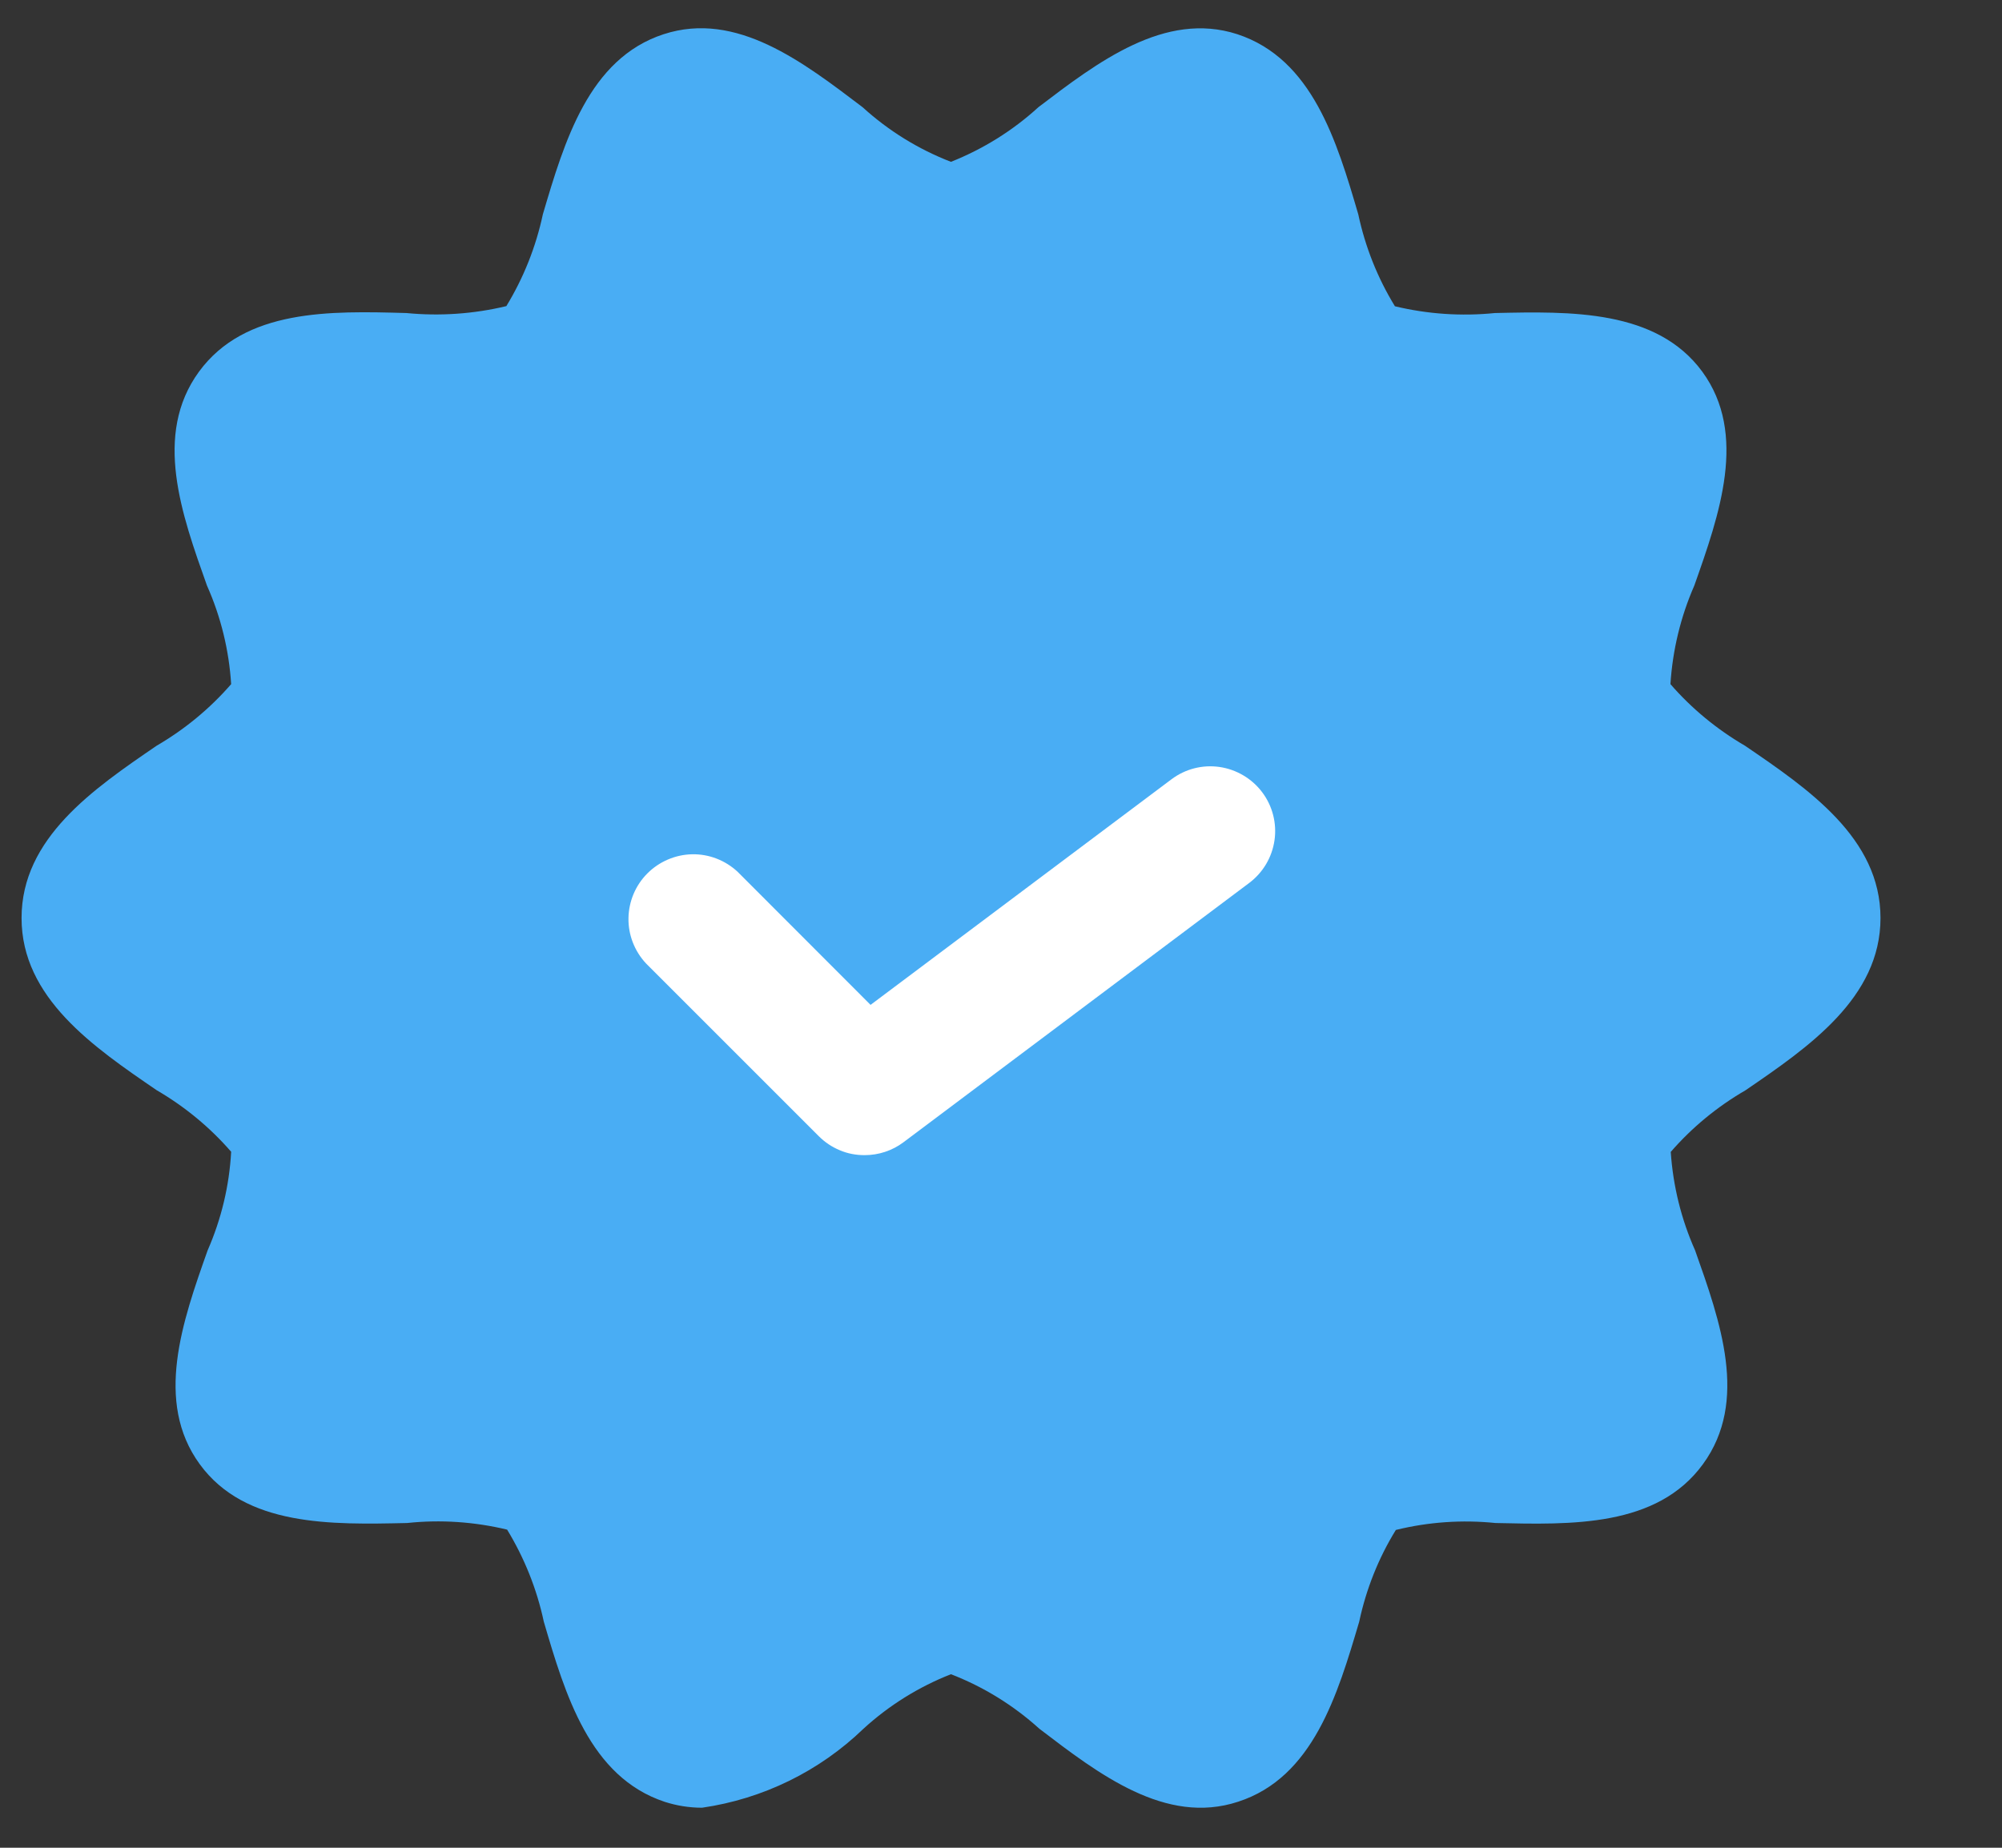 <?xml version="1.0" encoding="UTF-8"?> <svg xmlns="http://www.w3.org/2000/svg" width="13" height="12" viewBox="0 0 13 12" fill="none"><rect x="0" y="0" width="13" height="12" fill="#333333" stroke="none"/> <path d="M11.331 4.843C11.149 4.737 10.985 4.602 10.847 4.443C10.861 4.223 10.913 4.006 11.002 3.803C11.165 3.342 11.35 2.82 11.054 2.414C10.757 2.009 10.198 2.022 9.707 2.033C9.49 2.055 9.27 2.04 9.058 1.989C8.945 1.805 8.865 1.603 8.82 1.392C8.681 0.918 8.522 0.382 8.034 0.222C7.564 0.07 7.128 0.403 6.743 0.696C6.577 0.848 6.384 0.968 6.175 1.051C5.963 0.969 5.769 0.849 5.601 0.696C5.217 0.405 4.783 0.068 4.31 0.222C3.824 0.38 3.665 0.918 3.525 1.392C3.48 1.603 3.4 1.804 3.288 1.988C3.076 2.039 2.856 2.054 2.639 2.033C2.146 2.019 1.591 2.005 1.292 2.414C0.993 2.824 1.18 3.342 1.344 3.803C1.434 4.005 1.487 4.222 1.501 4.443C1.363 4.602 1.199 4.737 1.017 4.843C0.606 5.124 0.14 5.443 0.14 5.962C0.14 6.48 0.606 6.799 1.017 7.08C1.199 7.186 1.363 7.321 1.501 7.48C1.489 7.701 1.437 7.918 1.348 8.121C1.185 8.581 1.001 9.103 1.297 9.509C1.593 9.915 2.151 9.902 2.644 9.891C2.861 9.868 3.081 9.883 3.293 9.934C3.405 10.118 3.486 10.32 3.531 10.531C3.67 11.005 3.829 11.541 4.317 11.702C4.395 11.727 4.476 11.74 4.559 11.74C4.953 11.683 5.32 11.504 5.607 11.227C5.773 11.075 5.966 10.955 6.175 10.873C6.387 10.955 6.581 11.075 6.749 11.227C7.134 11.521 7.569 11.856 8.04 11.701C8.527 11.543 8.686 11.005 8.826 10.532C8.871 10.321 8.951 10.119 9.064 9.936C9.276 9.884 9.494 9.869 9.711 9.891C10.204 9.902 10.759 9.919 11.058 9.509C11.357 9.099 11.17 8.581 11.007 8.12C10.917 7.918 10.864 7.702 10.849 7.481C10.987 7.322 11.151 7.187 11.334 7.081C11.745 6.8 12.211 6.48 12.211 5.962C12.211 5.443 11.743 5.124 11.331 4.843Z" fill="#49ADF4"></path> <path d="M5.614 7.502C5.559 7.502 5.504 7.492 5.453 7.47C5.402 7.449 5.356 7.418 5.317 7.379L4.194 6.256C4.12 6.176 4.079 6.071 4.081 5.962C4.083 5.853 4.127 5.749 4.204 5.672C4.281 5.595 4.386 5.55 4.495 5.548C4.604 5.546 4.709 5.587 4.789 5.661L5.653 6.526L7.607 5.061C7.696 4.994 7.808 4.965 7.919 4.981C8.029 4.997 8.129 5.056 8.196 5.145C8.263 5.234 8.292 5.347 8.276 5.457C8.26 5.568 8.201 5.667 8.112 5.734L5.867 7.418C5.794 7.473 5.705 7.502 5.614 7.502Z" fill="white"></path> </svg> 